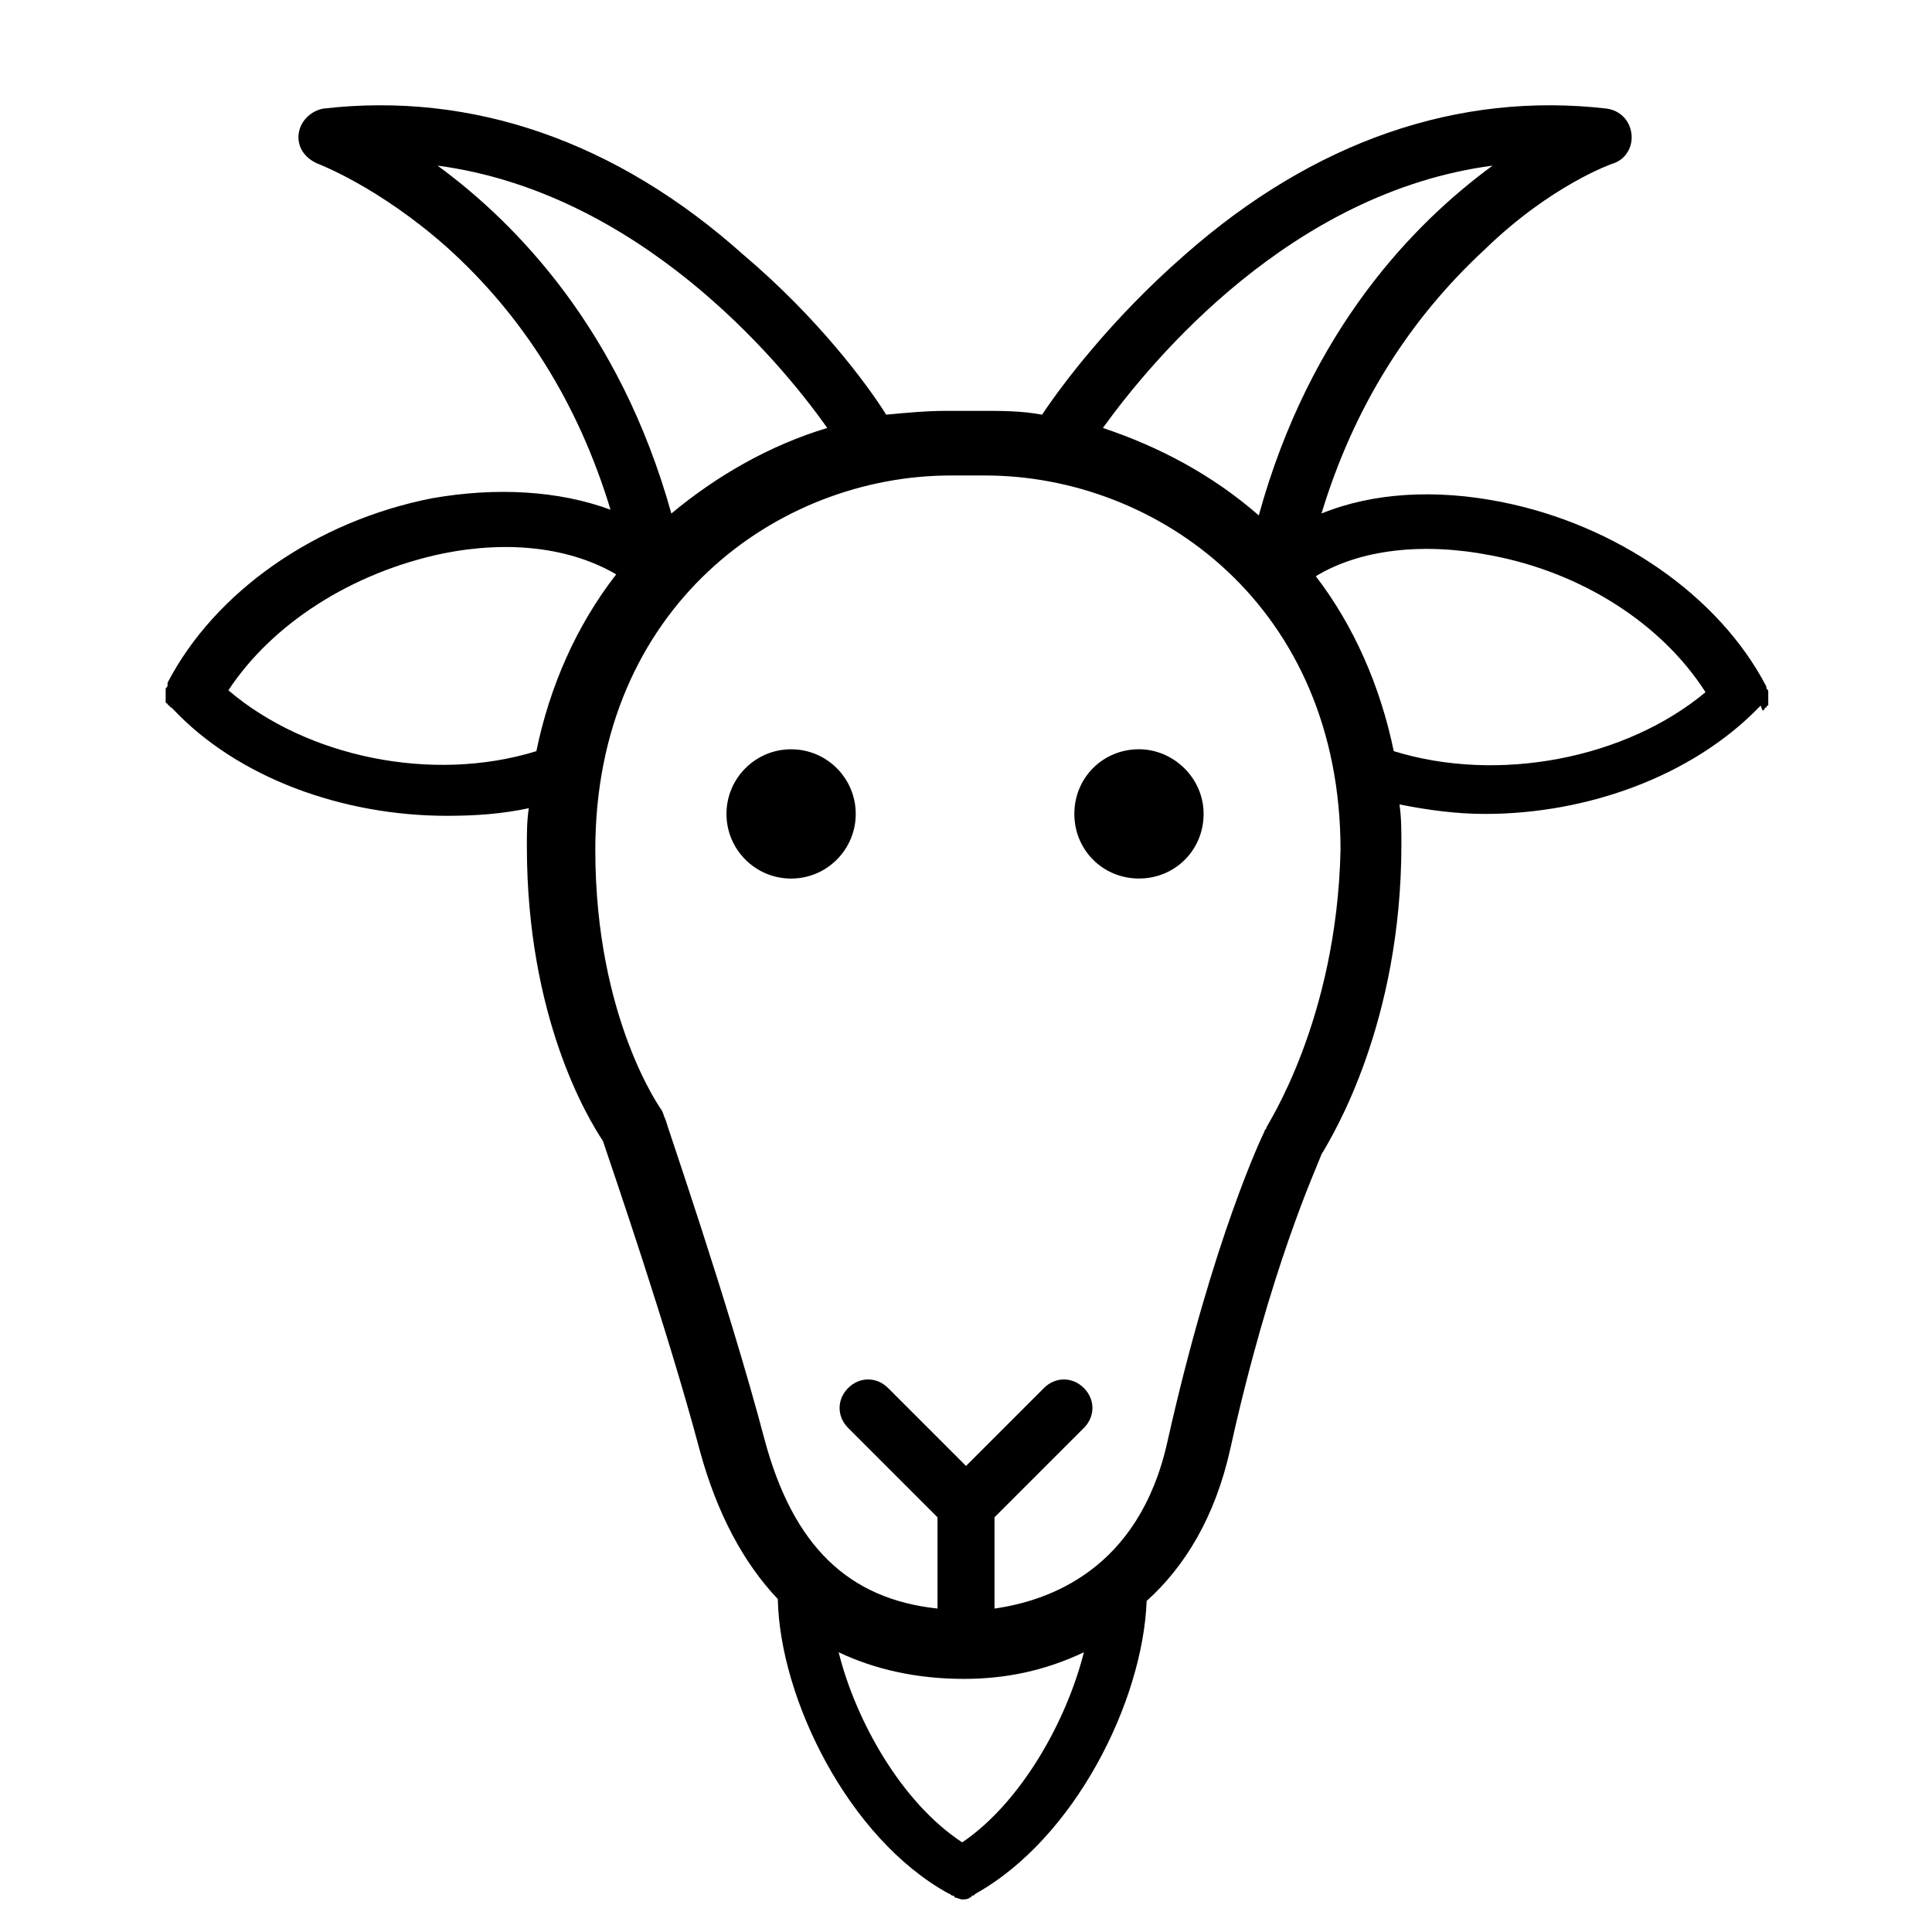 <?xml version="1.0" encoding="UTF-8"?>
<!-- Uploaded to: SVG Repo, www.svgrepo.com, Generator: SVG Repo Mixer Tools -->
<svg fill="#000000" width="800px" height="800px" version="1.1" viewBox="144 144 512 512" xmlns="http://www.w3.org/2000/svg">
 <g>
  <path d="m445.84 342.56c-9.574 0-17.129 7.559-17.129 17.129 0 9.574 7.559 17.129 17.129 17.129 9.574 0 17.129-7.559 17.129-17.129 0.004-9.57-8.059-17.129-17.129-17.129z"/>
  <path d="m370.78 359.7c0 9.457-7.668 17.129-17.129 17.129-9.461 0-17.129-7.672-17.129-17.129 0-9.461 7.668-17.133 17.129-17.133 9.461 0 17.129 7.672 17.129 17.133"/>
  <path d="m611.6 331.98s0-0.504 0.504-0.504c0 0 0-0.504 0.504-0.504v-0.504-0.504-0.504-0.504-0.504-0.504-0.504c0-0.504 0-0.504-0.504-1.008v-0.504c-12.594-24.184-39.801-42.824-70.031-48.871-17.633-3.527-34.258-2.519-47.863 3.023 8.566-28.215 23.176-51.387 43.328-70.031 17.637-17.125 33.758-22.668 33.758-22.668 3.527-1.008 5.543-4.535 5.039-8.062-0.504-3.523-3.023-6.043-6.551-6.547-39.297-4.535-77.586 8.562-111.84 38.793-19.648 17.129-32.75 34.762-37.785 42.32-5.543-1.008-10.578-1.008-16.121-1.008h-9.07c-5.543 0-10.578 0.504-16.121 1.008-5.039-8.062-18.137-25.695-37.785-42.32-33.758-30.23-72.047-43.328-111.34-38.793-3.023 0.504-6.047 3.023-6.551 6.547-0.504 3.527 1.512 6.551 5.039 8.062 0 0 16.121 6.047 34.258 22.168 20.152 18.137 34.762 41.312 43.328 69.527-13.602-5.039-30.23-6.047-47.359-3.023-30.73 6.047-57.434 24.688-70.031 48.871v0.504c0 0.504 0 0.504-0.504 1.008v0.504 0.504 0.504 0.504 0.504 0.504 0.504s0 0.504 0.504 0.504c0 0 0 0.504 0.504 0.504 0 0 0 0.504 0.504 0.504l0.504 0.504c17.129 18.137 44.84 28.215 72.547 28.215 7.559 0 14.609-0.504 21.664-2.016-0.504 3.527-0.504 6.551-0.504 10.078 0 45.344 16.121 72.043 20.152 78.09 2.519 7.559 17.129 49.879 25.695 82.121 4.535 16.625 11.586 29.727 20.656 39.297 0.504 26.199 18.641 63.48 45.344 78.09 0.504 0 0.504 0.504 1.008 0.504 0 0 0.504 0 0.504 0.504 0.504 0 1.512 0.504 2.016 0.504 0.504 0 1.512 0 2.016-0.504 0 0 0.504 0 0.504-0.504 0.504 0 0.504 0 1.008-0.504 26.199-14.609 44.336-50.883 45.344-77.586 10.078-9.07 18.137-22.168 22.168-40.305 10.578-47.863 22.672-74.059 24.184-78.09 3.023-5.039 21.16-34.762 21.16-82.121 0-3.527 0-7.055-0.504-10.578 7.559 1.512 15.113 2.519 22.672 2.519 27.207 0 54.914-10.078 72.547-28.215l0.504-0.504c0.504 1.504 0.504 1.504 1.008 1zm-72.043-144.09c-20.656 15.113-48.367 43.328-61.969 92.699-12.09-10.578-26.199-18.137-41.312-23.176 13.098-18.133 49.875-62.469 103.28-69.523zm-279.61 0c52.898 7.055 90.18 50.887 103.28 69.527-15.113 4.535-29.223 12.594-41.312 22.672-13.602-48.871-41.312-77.086-61.965-92.199zm-55.422 139.05c11.586-17.633 32.746-31.234 56.93-36.273 17.633-3.527 33.754-1.512 45.848 5.543-10.578 13.602-17.633 29.727-21.16 46.855-27.707 8.562-60.961 1.508-81.617-16.125zm194.47 305.31c-16.121-10.578-28.215-32.242-32.746-50.383 9.574 4.535 20.656 7.055 33.25 7.055 10.578 0 21.16-2.016 31.738-7.055-4.535 18.141-16.625 39.805-32.242 50.383zm80.609-189.43c0 0.504-0.504 0.504-0.504 1.008-0.504 1.008-13.602 28.215-25.695 82.121-7.559 34.258-31.738 42.32-45.848 44.336v-24.188l23.68-23.68c3.023-3.023 3.023-7.559 0-10.578-3.023-3.023-7.559-3.023-10.578 0l-20.656 20.656-20.656-20.656c-3.023-3.023-7.559-3.023-10.578 0-3.023 3.023-3.023 7.559 0 10.578l23.68 23.68v24.184c-23.68-2.519-38.289-16.625-45.848-44.84-9.574-36.273-26.199-84.137-26.199-84.641-0.504-1.008-0.504-1.512-1.008-2.519 0 0-17.633-24.184-17.633-69.023 0-64.488 48.367-99.25 94.211-99.25h9.07c45.848 0 94.211 34.762 94.211 99.25-1.008 45.348-19.648 73.059-19.648 73.562zm33.754-99.758c-3.527-17.129-10.578-33.25-20.656-46.352 11.586-7.055 28.215-9.07 46.352-5.543 24.184 4.535 45.344 18.137 56.93 36.273-21.16 17.637-54.914 24.188-82.625 15.621z"/>
 </g>
</svg>